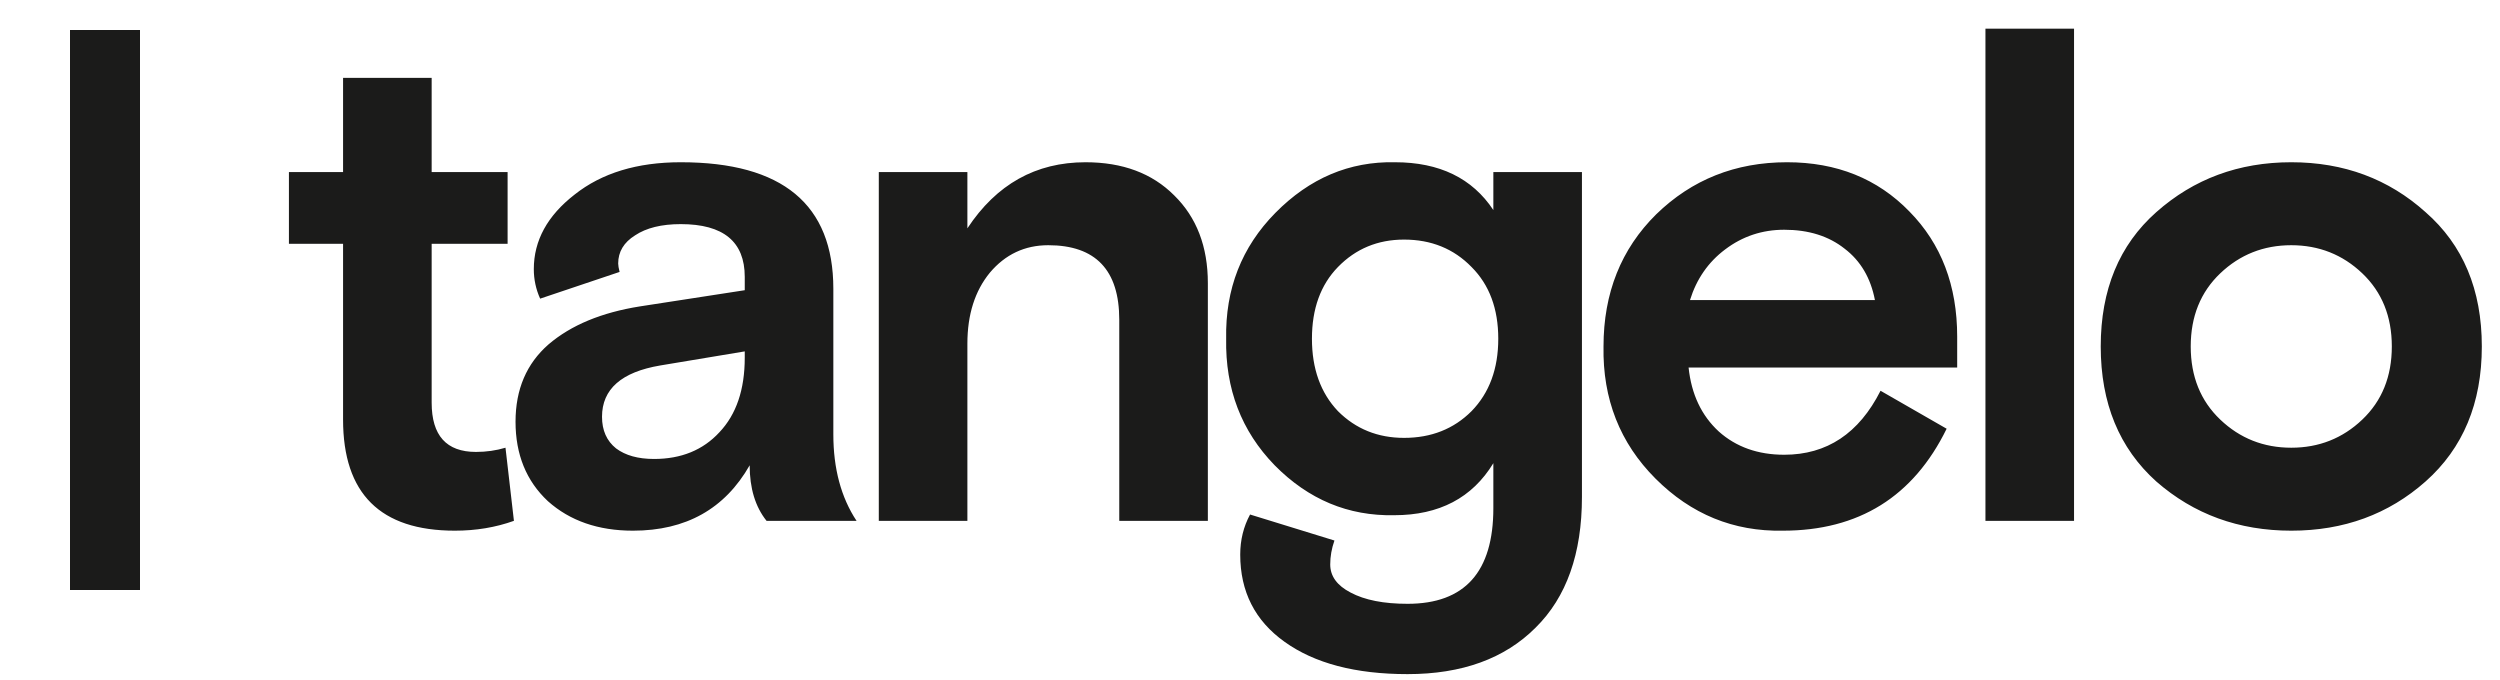 <svg width="500" height="136" viewBox="0 0 500 136" fill="none" xmlns="http://www.w3.org/2000/svg">
<path d="M68.613 83.918V48.761H57.785V34.417H68.613V15.574H86.332V34.417H101.52V48.761H86.332V80.543C86.332 87.105 89.285 90.386 95.191 90.386C97.254 90.386 99.223 90.105 101.098 89.543L102.785 104.167C99.129 105.48 95.191 106.136 90.973 106.136C76.066 106.136 68.613 98.73 68.613 83.918ZM103.106 84.339C103.106 77.871 105.309 72.714 109.715 68.871C114.215 65.027 120.309 62.496 127.997 61.277L148.95 58.042V55.371C148.95 48.339 144.684 44.824 136.153 44.824C132.309 44.824 129.262 45.574 127.012 47.074C124.762 48.48 123.637 50.355 123.637 52.699C123.637 53.074 123.731 53.636 123.918 54.386L108.028 59.73C107.184 57.855 106.762 55.886 106.762 53.824C106.762 48.105 109.481 43.136 114.918 38.917C120.356 34.605 127.434 32.449 136.153 32.449C156.497 32.449 166.668 40.886 166.668 57.761V86.871C166.668 93.714 168.215 99.48 171.309 104.167H153.309C151.059 101.355 149.934 97.652 149.934 93.058C144.965 101.777 137.184 106.136 126.59 106.136C119.653 106.136 113.981 104.167 109.575 100.23C105.262 96.199 103.106 90.902 103.106 84.339ZM148.95 71.543V70.277L132.075 73.089C124.293 74.402 120.403 77.824 120.403 83.355C120.403 86.074 121.34 88.183 123.215 89.683C125.09 91.089 127.622 91.793 130.809 91.793C136.247 91.793 140.606 90.011 143.887 86.449C147.262 82.886 148.95 77.918 148.95 71.543ZM175.759 104.167V34.417H193.477V45.667C199.29 36.855 207.165 32.449 217.102 32.449C224.509 32.449 230.415 34.652 234.821 39.058C239.321 43.464 241.571 49.324 241.571 56.636V104.167H223.852V63.949C223.852 54.011 219.118 49.042 209.649 49.042C204.962 49.042 201.071 50.871 197.977 54.527C194.977 58.183 193.477 62.917 193.477 68.73V104.167H175.759ZM248.045 110.917C248.045 108.011 248.701 105.339 250.013 102.902L266.888 108.105C266.326 109.699 266.045 111.292 266.045 112.886C266.045 115.23 267.404 117.105 270.123 118.511C272.935 120.011 276.732 120.761 281.513 120.761C292.951 120.761 298.67 114.386 298.67 101.636V92.636C294.451 99.574 287.841 103.042 278.841 103.042C269.654 103.23 261.685 99.902 254.935 93.058C248.279 86.214 245.045 77.777 245.232 67.746C245.045 57.808 248.326 49.417 255.076 42.574C261.92 35.636 269.888 32.261 278.982 32.449C287.888 32.449 294.451 35.636 298.67 42.011V34.417H316.388V99.386C316.388 110.73 313.295 119.449 307.107 125.542C300.92 131.73 292.388 134.824 281.513 134.824C271.107 134.824 262.904 132.667 256.904 128.355C250.998 124.136 248.045 118.324 248.045 110.917ZM294.31 82.23C297.873 78.574 299.654 73.746 299.654 67.746C299.654 61.746 297.873 56.964 294.31 53.402C290.748 49.746 286.248 47.917 280.81 47.917C275.56 47.917 271.154 49.746 267.591 53.402C264.123 56.964 262.388 61.746 262.388 67.746C262.388 73.746 264.123 78.574 267.591 82.23C271.154 85.793 275.56 87.574 280.81 87.574C286.248 87.574 290.748 85.793 294.31 82.23ZM320.702 69.293C320.702 58.605 324.218 49.792 331.249 42.855C338.374 35.917 347.093 32.449 357.405 32.449C367.343 32.449 375.499 35.73 381.874 42.292C388.249 48.761 391.437 57.105 391.437 67.324V73.511H337.718C338.28 78.855 340.296 83.121 343.765 86.308C347.234 89.402 351.593 90.949 356.843 90.949C365.374 90.949 371.796 86.683 376.109 78.152L389.327 85.746C382.671 99.339 371.749 106.136 356.562 106.136C346.718 106.324 338.234 102.855 331.109 95.73C323.984 88.605 320.515 79.793 320.702 69.293ZM337.999 60.011H374.984C374.14 55.605 372.124 52.183 368.937 49.746C365.749 47.214 361.718 45.949 356.843 45.949C352.437 45.949 348.499 47.261 345.03 49.886C341.655 52.417 339.312 55.792 337.999 60.011ZM397.089 104.167V5.73H414.808V104.167H397.089ZM431.254 96.293C423.848 89.636 420.145 80.636 420.145 69.293C420.145 57.949 423.848 48.996 431.254 42.433C438.754 35.777 447.754 32.449 458.254 32.449C468.754 32.449 477.708 35.777 485.114 42.433C492.614 48.996 496.364 57.949 496.364 69.293C496.364 80.636 492.614 89.636 485.114 96.293C477.708 102.855 468.754 106.136 458.254 106.136C447.754 106.136 438.754 102.855 431.254 96.293ZM472.458 83.918C476.395 80.168 478.364 75.293 478.364 69.293C478.364 63.292 476.395 58.417 472.458 54.667C468.52 50.917 463.786 49.042 458.254 49.042C452.723 49.042 447.989 50.917 444.051 54.667C440.114 58.417 438.145 63.292 438.145 69.293C438.145 75.293 440.114 80.168 444.051 83.918C447.989 87.668 452.723 89.543 458.254 89.543C463.786 89.543 468.52 87.668 472.458 83.918Z" fill="#1B1B1A"/>
<rect x="14" y="6" width="14" height="112" fill="#1B1B1A"/>
</svg>
